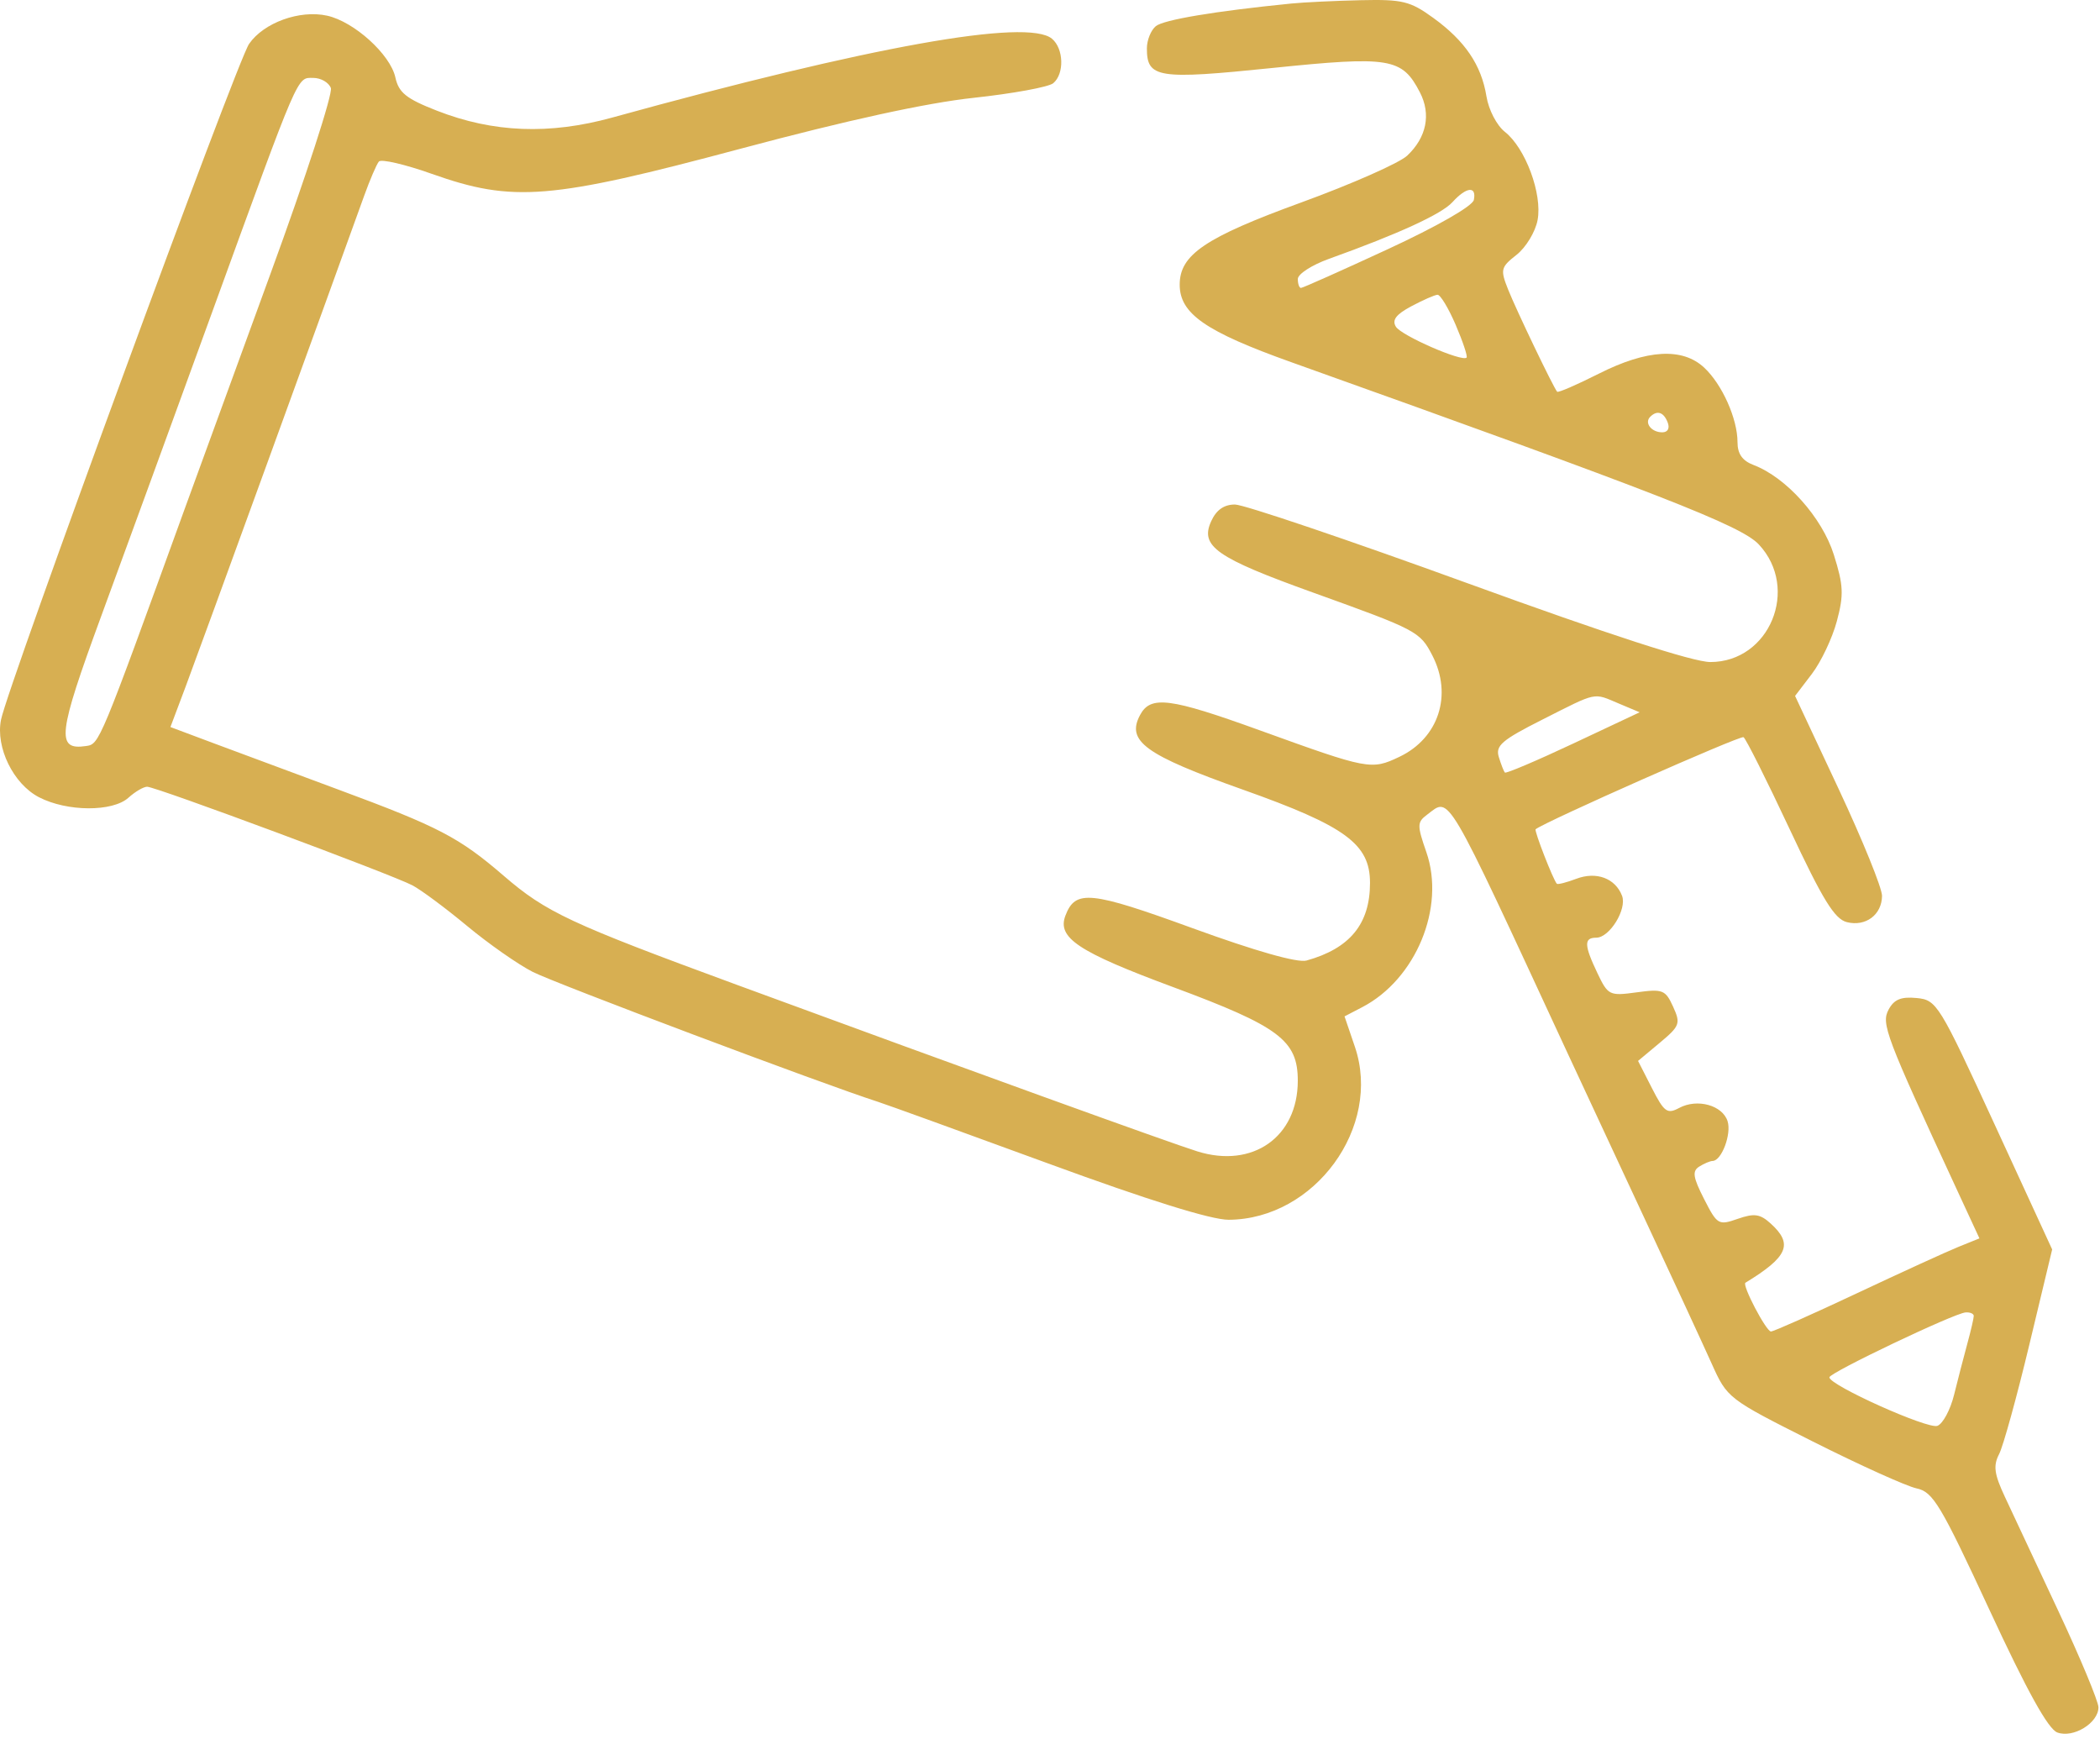 <?xml version="1.0" encoding="UTF-8"?> <svg xmlns="http://www.w3.org/2000/svg" width="320" height="265" viewBox="0 0 320 265" fill="none"> <path fill-rule="evenodd" clip-rule="evenodd" d="M196.763 0.539C185.143 1.699 177.299 3.01 176.118 3.991C175.373 4.609 174.763 6.13 174.763 7.37C174.763 11.895 176.417 12.154 193.86 10.36C211.813 8.513 213.65 8.817 216.37 14.076C218.093 17.408 217.38 20.942 214.424 23.719C213.23 24.84 205.956 28.053 198.258 30.858C183.644 36.183 179.763 38.809 179.763 43.37C179.763 47.789 183.675 50.508 196.763 55.184C253.038 75.289 265.325 80.078 268.013 82.957C274.276 89.663 269.651 100.87 260.621 100.87C258.025 100.87 245.117 96.681 223.639 88.87C205.493 82.27 189.537 76.87 188.183 76.87C186.515 76.87 185.346 77.691 184.562 79.412C182.821 83.233 185.314 84.976 200.139 90.305C215.907 95.974 216.376 96.221 218.253 99.85C221.374 105.887 219.234 112.469 213.222 115.322C208.96 117.345 208.511 117.259 192.029 111.296C178.247 106.31 175.334 105.934 173.727 108.937C171.593 112.925 174.458 115.007 189.372 120.305C205.063 125.879 208.763 128.593 208.763 134.525C208.763 140.769 205.707 144.506 199.093 146.349C197.721 146.731 191.339 144.921 181.746 141.429C166.12 135.74 163.88 135.516 162.356 139.489C161.053 142.884 164.257 145.015 178.769 150.4C194.946 156.403 197.765 158.522 197.759 164.676C197.751 173.24 190.886 178.064 182.456 175.43C178.231 174.11 147.409 162.962 112.224 150.029C86.841 140.7 83.214 139.003 76.763 133.443C69.96 127.58 66.85 125.96 51.473 120.271C44.758 117.786 36.272 114.633 32.617 113.264L25.97 110.774L28.304 104.572C30.272 99.343 50.328 44.206 55.477 29.87C56.366 27.395 57.382 25.03 57.735 24.613C58.088 24.197 61.726 25.044 65.82 26.496C78.182 30.879 83.842 30.417 112.856 22.658C129.076 18.32 141.155 15.681 148.334 14.909C154.321 14.264 159.791 13.261 160.491 12.681C162.211 11.253 162.1 7.395 160.295 5.897C156.528 2.77 132.594 7.062 93.3 17.91C83.721 20.554 75.151 20.218 66.566 16.861C61.896 15.035 60.758 14.122 60.246 11.794C59.475 8.282 53.953 3.29 49.841 2.387C45.659 1.469 40.185 3.451 37.951 6.692C36.08 9.407 1.201 104.431 0.154 109.665C-0.689 113.881 2.034 119.44 5.934 121.465C10.218 123.689 17.161 123.725 19.579 121.537C20.592 120.62 21.872 119.87 22.425 119.87C23.736 119.87 59.707 133.24 62.849 134.896C64.176 135.595 67.923 138.379 71.175 141.081C74.427 143.784 78.927 146.934 81.175 148.081C84.591 149.824 125.623 165.263 133.763 167.868C135.138 168.309 146.819 172.539 159.721 177.269C175.006 182.873 184.587 185.862 187.221 185.848C200.343 185.777 210.617 171.693 206.455 159.481L204.881 154.86L207.572 153.46C215.754 149.203 220.281 138.268 217.35 129.838C215.921 125.727 215.931 125.27 217.471 124.12C221.017 121.472 219.975 119.704 238.825 160.37C241.12 165.32 246.464 176.795 250.7 185.87C254.937 194.945 259.486 204.78 260.809 207.726C263.205 213.06 263.27 213.11 276.239 219.633C283.402 223.236 290.52 226.451 292.055 226.777C294.556 227.308 295.715 229.24 303.159 245.294C308.909 257.694 312.096 263.449 313.501 263.969C315.932 264.868 319.763 262.52 319.763 260.131C319.763 259.237 317.009 252.625 313.643 245.438C310.277 238.25 306.615 230.431 305.505 228.061C303.882 224.594 303.709 223.325 304.622 221.561C305.247 220.356 307.322 212.845 309.234 204.87L312.711 190.37L303.964 171.37C295.475 152.93 295.124 152.361 292.057 152.062C289.686 151.83 288.618 152.272 287.786 153.828C286.637 155.974 287.318 157.772 298.083 181.027L301.628 188.683L298.445 189.97C296.695 190.677 289.711 193.869 282.925 197.063C276.139 200.257 270.26 202.87 269.86 202.87C269.132 202.87 265.419 195.78 265.97 195.444C272.467 191.476 273.283 189.556 269.809 186.411C268.198 184.954 267.317 184.83 264.803 185.706C261.866 186.73 261.675 186.618 259.668 182.684C257.979 179.373 257.838 178.438 258.923 177.75C259.66 177.283 260.585 176.894 260.978 176.885C262.341 176.856 263.871 172.785 263.252 170.835C262.478 168.397 258.629 167.336 255.886 168.804C254.048 169.788 253.594 169.458 251.715 165.777L249.608 161.645L252.907 158.891C255.985 156.321 256.121 155.952 254.946 153.373C253.781 150.816 253.364 150.653 249.39 151.198C245.25 151.765 245.033 151.659 243.428 148.294C241.378 143.995 241.339 142.87 243.24 142.87C245.275 142.87 247.95 138.52 247.168 136.483C246.142 133.808 243.247 132.736 240.19 133.898C238.702 134.463 237.37 134.801 237.229 134.648C236.669 134.04 233.754 126.549 234 126.348C235.394 125.211 265.19 112.016 265.68 112.319C266.039 112.54 269.198 118.839 272.701 126.315C277.755 137.104 279.556 140.031 281.429 140.501C284.295 141.22 286.755 139.382 286.786 136.498C286.799 135.327 283.823 127.995 280.173 120.203L273.535 106.035L276.091 102.684C277.497 100.842 279.211 97.224 279.901 94.644C280.978 90.619 280.912 89.185 279.439 84.511C277.651 78.838 272.197 72.746 267.211 70.85C265.495 70.198 264.763 69.155 264.763 67.363C264.763 63.802 262.416 58.557 259.685 56.012C256.37 52.923 250.965 53.234 243.633 56.935C240.293 58.621 237.434 59.859 237.28 59.685C236.715 59.049 231.065 47.272 229.809 44.112C228.596 41.061 228.678 40.725 231.101 38.819C232.524 37.699 233.963 35.319 234.299 33.53C235.045 29.553 232.451 22.556 229.317 20.091C228.079 19.117 226.841 16.736 226.509 14.69C225.731 9.9 223.248 6.234 218.402 2.723C214.876 0.169 213.718 -0.113 207.363 0.03C203.458 0.118 198.688 0.347 196.763 0.539ZM50.415 13.406C50.739 14.251 46.609 26.963 41.236 41.656C35.863 56.349 29.998 72.42 28.203 77.37C15.086 113.537 15.158 113.365 13.105 113.668C8.516 114.347 8.804 111.898 15.426 93.87C18.961 84.245 26.59 63.343 32.378 47.422C45.768 10.589 45.214 11.87 47.743 11.87C48.889 11.87 50.091 12.561 50.415 13.406ZM224.586 30.46C224.397 31.392 218.986 34.492 211.493 37.96C204.47 41.21 198.508 43.87 198.243 43.87C197.979 43.87 197.763 43.256 197.763 42.506C197.763 41.756 199.9 40.375 202.513 39.437C213.121 35.63 219.683 32.616 221.332 30.794C223.445 28.459 225.026 28.296 224.586 30.46ZM221.824 49.512C222.918 52.064 223.663 54.303 223.479 54.487C222.793 55.174 213.546 51.136 212.711 49.785C212.08 48.765 212.72 47.912 215.053 46.667C216.818 45.725 218.616 44.935 219.049 44.912C219.481 44.889 220.729 46.959 221.824 49.512ZM254.125 64.37C254.469 65.266 254.133 65.87 253.291 65.87C251.646 65.87 250.531 64.435 251.457 63.509C252.511 62.456 253.514 62.779 254.125 64.37ZM246.692 107.198L249.852 108.527L239.73 113.288C234.163 115.906 229.474 117.896 229.31 117.709C229.146 117.523 228.731 116.455 228.389 115.338C227.859 113.609 228.849 112.759 235.015 109.647C243.526 105.351 242.708 105.523 246.692 107.198ZM300.763 200.504C300.763 200.853 300.318 202.765 299.775 204.754C299.232 206.743 298.327 210.236 297.764 212.517C297.202 214.798 296.059 216.926 295.226 217.246C293.78 217.801 278.763 211.058 278.763 209.854C278.763 209.151 297.758 200.098 299.513 199.965C300.201 199.913 300.763 200.155 300.763 200.504Z" fill="#D7AF52"></path> </svg> 